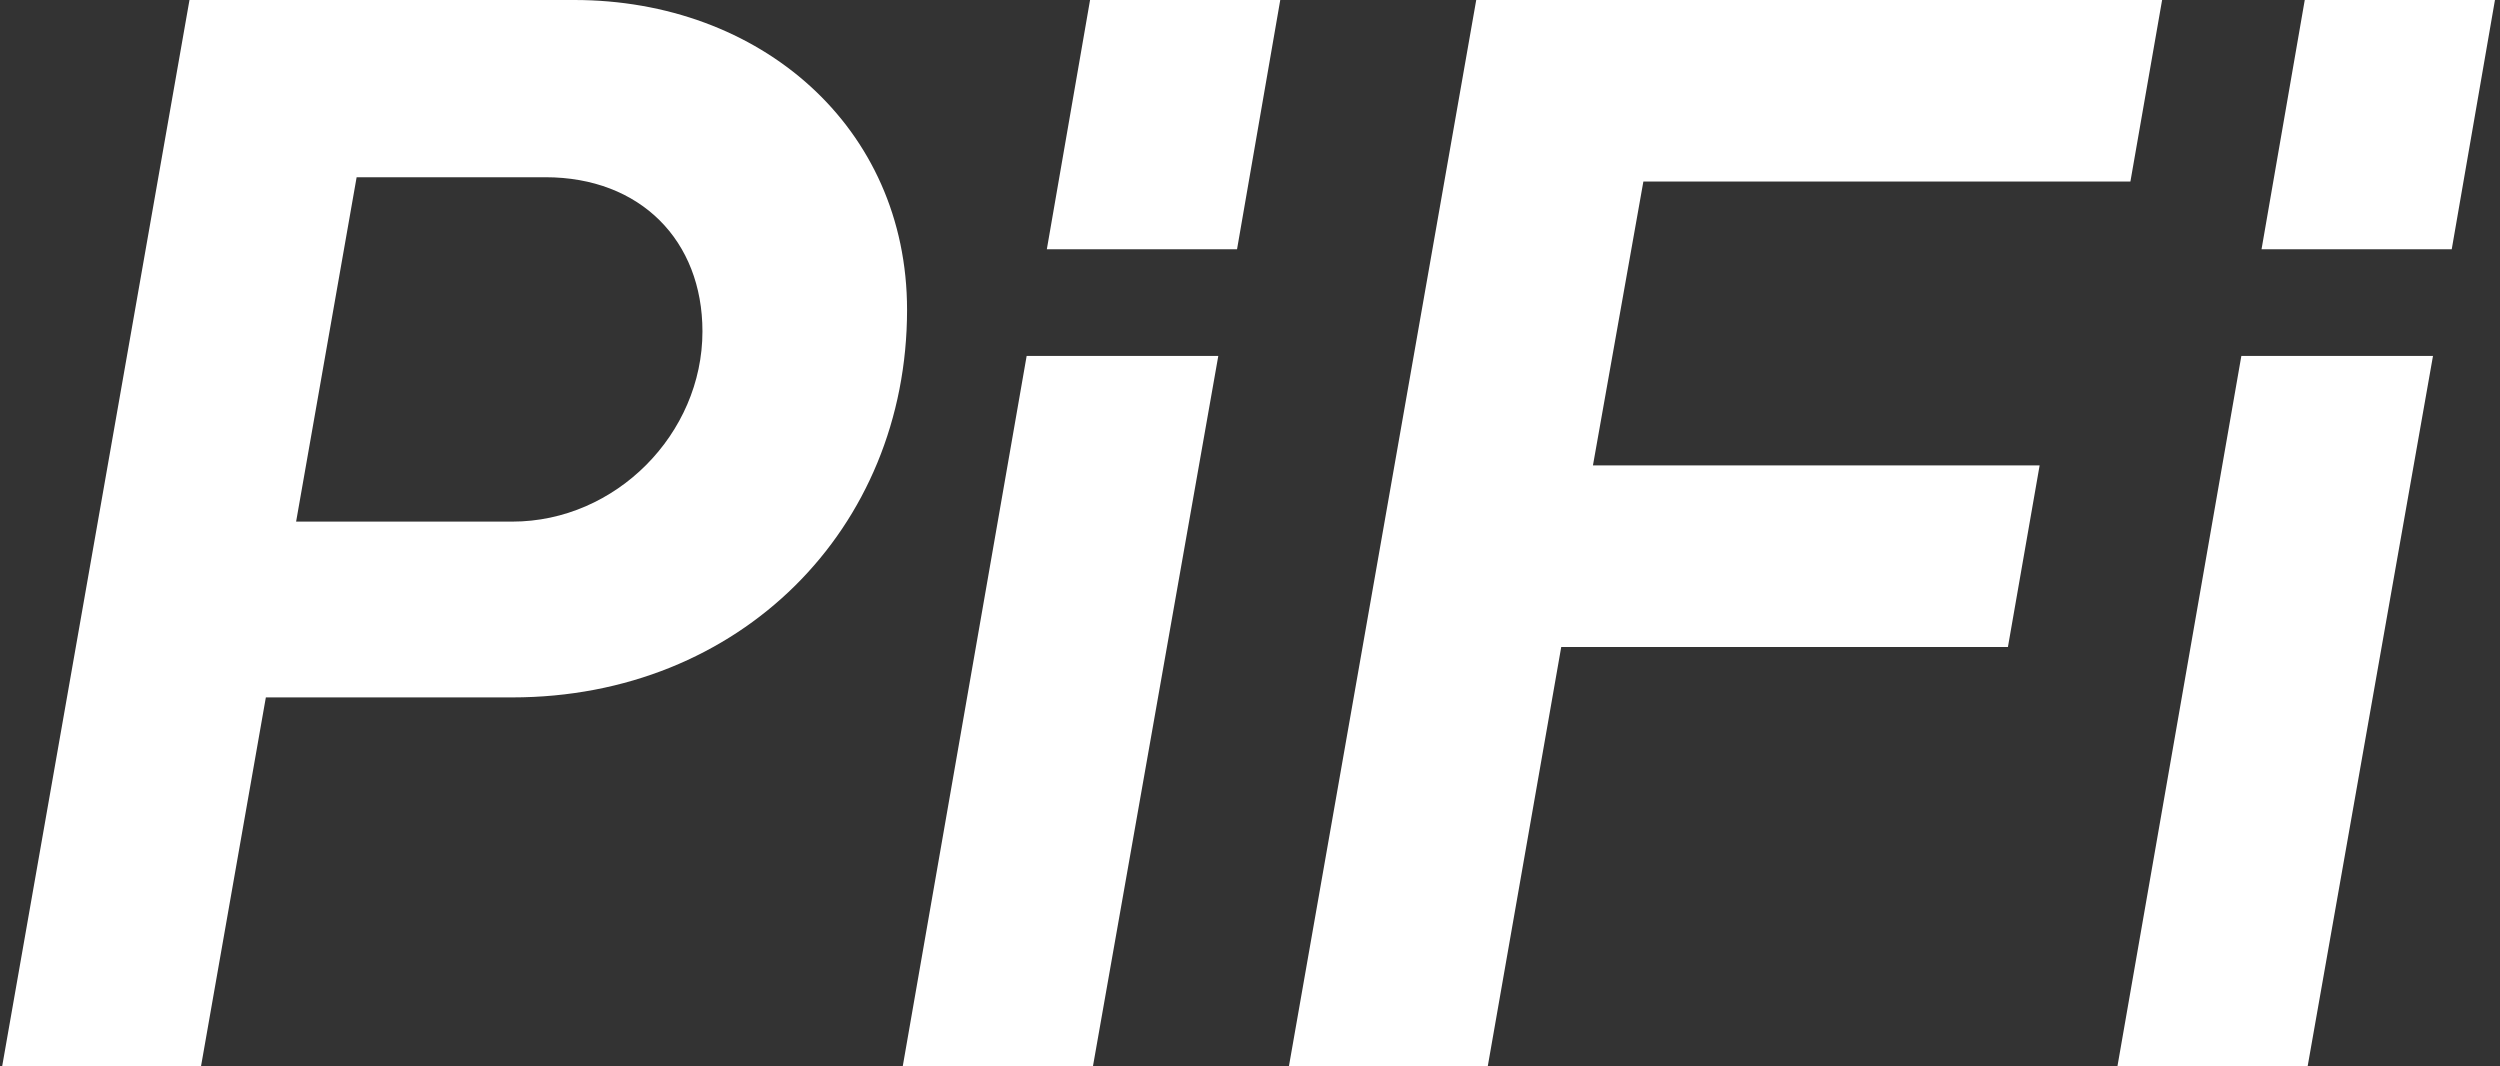 <svg xmlns:xlink="http://www.w3.org/1999/xlink" xmlns="http://www.w3.org/2000/svg" version="1.1" viewBox="0 0 347 148" height="148px" width="347px">
    <rect x="0" y="0" width="347" height="148" fill="#333333" stroke="none"/>
    <title>PiFi</title>
    <g fill-rule="evenodd" fill="none" stroke-width="1" stroke="none" id="Page-1">
        <g fill-rule="nonzero" fill="#FFFFFF" transform="translate(0.3, 0)" id="PiFi">
            <path id="Shape" d="M70.8,96.8 C102.4,96.8 125.6,73.4 125.6,43 C125.6,17.6 105.2,0 79.4,0 L26,0 L0,148 L27.6,148 L36.6,96.8 L70.8,96.8 Z M49.2,24.6 L75.4,24.6 C88.6,24.6 97.2,33.4 97.2,46 C97.2,60.2 85.2,72.4 70.8,72.4 L40.8,72.4 L49.2,24.6 Z"></path>
            <path id="Shape" d="M145,34.6 L171.4,34.6 L177.4,0 L151,0 L145,34.6 Z M125,148 L151.4,148 L168.8,49.4 L142.2,49.4 L125,148 Z"></path>
            <polygon points="178.6 148 206.2 148 216.4 89.8 278.4 89.8 282.8 64.6 220.8 64.6 227.8 25.2 295.4 25.2 299.8 0 204.6 0" id="Path"></polygon>
            <path id="Shape" d="M313.6,34.6 L340,34.6 L346,0 L319.6,0 L313.6,34.6 Z M293.6,148 L320,148 L337.4,49.4 L310.8,49.4 L293.6,148 Z"></path>
        </g>
    </g>
</svg>